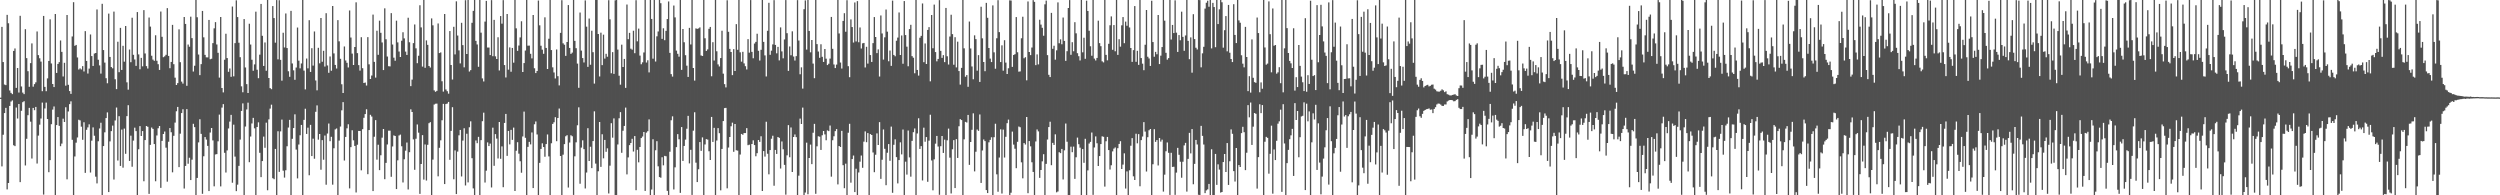 <svg xmlns="http://www.w3.org/2000/svg" width="1920" height="150"><path fill="#4f4f4f" d="M0 74.989h1v1H0zM1 20.62h1v107.166H1zM2 47.668h1v55.82H2zM3 64.928h1v21.911H3zM4 65.407h1v17.419H4zM5 11.406h1v134.054H5zM6 17.865h1v122.655H6zM7 69.496h1v11.876H7zM8 71.302h1v6.663H8zM9 72.305h1v4.823H9zM10 39.094h1v72.48H10zM11 37.202h1v75.027H11zM12 67.505h1v15.085H12zM13 52.222h1v38.838H13zM14 71.061h1v8.834H14zM15 12.144h1v127.736H15zM16 66.428h1v18.642H16zM17 71.093h1v7.406H17zM18 72.287h1v5.44H18zM19 22.413h1v104.679H19zM20 44.66h1v61.937H20zM21 54.68h1v33.769H21zM22 66.67h1v16.173H22zM23 48.463h1v45.001H23zM24 33.307h1v88.443H24zM25 66.54h1v16.369H25zM26 64.626h1v20.014H26zM27 63.239h1v18.89H27zM28 24.153h1v101.445H28zM29 42.331h1v61.828H29zM30 44.73h1v51.014H30zM31 47.314h1v43.74H31zM32 70.058h1v8.732H32zM33 12.231h1v137.24H33zM34 66.693h1v16.614H34zM35 70.038h1v8.778H35zM36 60.23h1v31.187H36zM37 46.775h1v85.497H37zM38 14.841h1v108.149H38zM39 48.73h1v46.671H39zM40 64.503h1v19.691H40zM41 66.845h1v14.923H41zM42 10.768h1v142.179H42zM43 56.001h1v40.046H43zM44 49.093h1v40.828H44zM45 47.712h1v48.962H45zM46 31.062h1v81.229H46zM47 39.827h1v70.473H47zM48 58.701h1v32.412H48zM49 48.245h1v45.442H49zM50 65.814h1v16.578H50zM51 11.536h1v126.197H51zM52 65.116h1v20.504H52zM53 69.955h1v10.025H53zM54 72.073h1v5.772H54zM55 27.986h1v79.396H55zM56 1.714h1v148.381H56zM57 35.168h1v84.978H57zM58 34.515h1v75.073H58zM59 44.125h1v61.47H59zM60 53.385h1v38.576H60zM61 52.53h1v39.953H61zM62 53.325h1v43.974H62zM63 50.798h1v56.571H63zM64 54.879h1v39.038H64zM65 23.915h1v108.829H65zM66 46.791h1v52.905H66zM67 56.467h1v41.365H67zM68 52.694h1v42.783H68zM69 26.489h1v105.993H69zM70 43.073h1v64.973H70zM71 50.639h1v47.222H71zM72 41.136h1v63.111H72zM73 40.694h1v94.967H73zM74 7.29h1v133.563H74zM75 45.867h1v62.632H75zM76 50.215h1v48.432H76zM77 56.509h1v37.762H77zM78 2.903h1v147.787H78zM79 38.452h1v73.738H79zM80 48.075h1v53.577H80zM81 60.052h1v30.616H81zM82 63.959h1v22.385H82zM83 10.443h1v137.081H83zM84 43.748h1v64.832H84zM85 51.494h1v49.228H85zM86 52.468h1v44.016H86zM87 8.907h1v128.991H87zM88 60.894h1v31.639H88zM89 68.439h1v14.166H89zM90 32.068h1v91.208H90zM91 55.438h1v33.793H91zM92 21.408h1v106.05H92zM93 53.713h1v45.83H93zM94 35.155h1v93.595H94zM95 47.381h1v51.408H95zM96 19.95h1v98.188H96zM97 63.254h1v25.916H97zM98 68.879h1v11.9H98zM99 38.054h1v85.53H99zM100 47.789h1v56.379H100zM101 13.64h1v114.431H101zM102 42.103h1v65.882H102zM103 45.648h1v52.408H103zM104 50.589h1v50.115H104zM105 9.243h1v141.325H105zM106 41.777h1v72.863H106zM107 53.204h1v43.68H107zM108 44.437h1v60.035H108zM109 50.928h1v49.732H109zM110 7.762h1v131.464H110zM111 41.058h1v66.514H111zM112 50.782h1v45.984H112zM113 52.617h1v44.761H113zM114 13.462h1v135.436H114zM115 20.435h1v90.831H115zM116 42.812h1v55.11H116zM117 45.763h1v53.259H117zM118 46.685h1v63.954H118zM119 27.073h1v112.147H119zM120 46.619h1v57.398H120zM121 49.303h1v49.19H121zM122 53.727h1v43.056H122zM123 8.85h1v135.434H123zM124 28.273h1v79.926H124zM125 43.908h1v58.986H125zM126 43.251h1v57.763H126zM127 42.075h1v71.353H127zM128 6.222h1v133.3H128zM129 42.976h1v65.852H129zM130 52.358h1v46.008H130zM131 47.557h1v54.019H131zM132 19.083h1v113.248H132zM133 49.317h1v54.962H133zM134 59.671h1v34.465H134zM135 65.292h1v20.178H135zM136 63.837h1v18.3H136zM137 22.536h1v105.839H137zM138 47.777h1v54.887H138zM139 62.647h1v24.197H139zM140 64.229h1v19.703H140zM141 13.059h1v131.742H141zM142 18.395h1v109.035H142zM143 65.875h1v17.924H143zM144 34.2h1v91.569H144zM145 35.913h1v85.21H145zM146 12.821h1v125.467H146zM147 29.264h1v93.379H147zM148 54.94h1v40.149H148zM149 50.473h1v47.161H149zM150 -0.301h1v150.876H150zM151 13.254h1v123.416H151zM152 41.889h1v67.469H152zM153 57.677h1v33.942H153zM154 49.271h1v53.55H154zM155 8.421h1v140.393H155zM156 28.669h1v91.355H156zM157 42.124h1v63.158H157zM158 44.039h1v63.149H158zM159 44.1h1v67.93H159zM160 15.299h1v131.424H160zM161 45.523h1v56.252H161zM162 45.086h1v53.206H162zM163 33.12h1v74.697H163zM164 21.742h1v121.37H164zM165 16.992h1v101.616H165zM166 34.145h1v84.214H166zM167 40.549h1v67.981H167zM168 59.606h1v28.404H168zM169 13.039h1v130.116H169zM170 67.588h1v15.04H170zM171 70.978h1v9.009H171zM172 45.853h1v71.479H172zM173 25.884h1v106.637H173zM174 44.583h1v70.929H174zM175 55.161h1v43.489H175zM176 52.599h1v40.767H176zM177 58.959h1v29.259H177zM178 4.999h1v135.345H178zM179 58.598h1v37.131H179zM180 33.111h1v87.155H180zM181 0.25h1v146.532H181zM182 13.123h1v128.677H182zM183 32.825h1v94.555H183zM184 43.94h1v63.292H184zM185 66.317h1v18.878H185zM186 70.838h1v8.57H186zM187 14.633h1v136.693H187zM188 51.795h1v45.402H188zM189 64.616h1v19.445H189zM190 71.42h1v7.44H190zM191 18.249h1v106.311H191zM192 34.18h1v70.683H192zM193 45.856h1v48.943H193zM194 54.331h1v36.209H194zM195 49.471h1v49.087H195zM196 8.948h1v141.085H196zM197 53.576h1v43.955H197zM198 60.04h1v33.915H198zM199 42.005h1v75.335H199zM200 3.02h1v132.993H200zM201 27.493h1v96.188H201zM202 50.625h1v54.268H202zM203 32.626h1v80.883H203zM204 54.306h1v39.884H204zM205 0.015h1v146.086H205zM206 59.916h1v31.759H206zM207 67.68h1v15.722H207zM208 68.522h1v11.86H208zM209 4.659h1v132.205H209zM210 13.862h1v123.768H210zM211 32.763h1v81.601H211zM212 0.056h1v150.081H212zM213 45.586h1v55.202H213zM214 0.138h1v131.86H214zM215 45.981h1v54.908H215zM216 61.93h1v29.936H216zM217 25.165h1v105.921H217zM218 36.455h1v99.956H218zM219 10.338h1v120.45H219zM220 36.903h1v75.41H220zM221 54.734h1v43.207H221zM222 59.006h1v33.058H222zM223 8.353h1v141.525H223zM224 48.765h1v57.815H224zM225 53.998h1v44.381H225zM226 61.284h1v26.536H226zM227 51.892h1v62.994H227zM228 21.133h1v115.887H228zM229 46.58h1v64.443H229zM230 52.487h1v51.414H230zM231 48.722h1v47.232H231zM232 -0.308h1v151.804H232zM233 54.243h1v37.821H233zM234 68.669h1v14.85H234zM235 44.949h1v57.888H235zM236 52.503h1v45.522H236zM237 15.503h1v119.096H237zM238 55.268h1v40.654H238zM239 37.03h1v82.814H239zM240 50.357h1v56.142H240zM241 24.147h1v97.743H241zM242 61.797h1v24.06H242zM243 69.387h1v11.568H243zM244 36.733h1v70.509H244zM245 48.618h1v54.314H245zM246 13.845h1v116.505H246zM247 47.427h1v60.19H247zM248 39.028h1v83.638H248zM249 51.083h1v52.991H249zM250 10.133h1v131.717H250zM251 50.283h1v52.245H251zM252 55.887h1v38.998H252zM253 43.373h1v65.091H253zM254 54.315h1v50.756H254zM255 4.587h1v137.237H255zM256 41.007h1v72.873H256zM257 49.858h1v49.53H257zM258 52.644h1v46.026H258zM259 15.479h1v135.925H259zM260 31.75h1v76.241H260zM261 45.179h1v51.984H261zM262 64.734h1v19.992H262zM263 71.406h1v7.053H263zM264 35.706h1v87.586H264zM265 46.462h1v58.701H265zM266 48.209h1v50.356H266zM267 51.826h1v43.618H267zM268 8.012h1v136.693H268zM269 28.811h1v84.173H269zM270 41.163h1v58.86H270zM271 49.906h1v57.887H271zM272 36.077h1v75.993H272zM273 1.779h1v146.023H273zM274 40.801h1v70.373H274zM275 50.038h1v50.53H275zM276 54.205h1v46.397H276zM277 28.57h1v102.247H277zM278 52.39h1v46.836H278zM279 63.736h1v26.752H279zM280 63.393h1v24.225H280zM281 65.699h1v18.207H281zM282 28.539h1v105.222H282zM283 49.409h1v50.482H283zM284 60.65h1v27.515H284zM285 57.995h1v31.514H285zM286 11.196h1v135.56H286zM287 47.502h1v57.497H287zM288 59.6h1v32.659H288zM289 23.592h1v99.011H289zM290 42.065h1v69.106H290zM291 15.876h1v114.784H291zM292 25.166h1v94.058H292zM293 32.63h1v73.104H293zM294 53.825h1v45.257H294zM295 6.399h1v131.25H295zM296 30.15h1v94.921H296zM297 43.424h1v67.533H297zM298 50.821h1v49.534H298zM299 50.975h1v49.393H299zM300 10.07h1v125.705H300zM301 34.207h1v78.262H301zM302 44.285h1v59.704H302zM303 46.643h1v57.823H303zM304 15.875h1v129.306H304zM305 32.544h1v90.615H305zM306 39.593h1v64.437H306zM307 43.791h1v59.569H307zM308 31.279h1v81.056H308zM309 24.779h1v115.376H309zM310 29.51h1v92.786H310zM311 39.645h1v76.055H311zM312 42.174h1v67.299H312zM313 13.609h1v131.876H313zM314 32.484h1v84.406H314zM315 66.169h1v17.787H315zM316 61.157h1v24.867H316zM317 33.103h1v73.965H317zM318 18.782h1v111.629H318zM319 37.134h1v69.412H319zM320 48.519h1v47.079H320zM321 42.784h1v59.109H321zM322 4.066h1v144.837H322zM323 21.067h1v104.887H323zM324 51.165h1v52.62H324zM325 -0.21h1v138.122H325zM326 52.083h1v58.873H326zM327 31.004h1v107.653H327zM328 34.465h1v76.735H328zM329 50.692h1v43.905H329zM330 51.891h1v41.922H330zM331 14.149h1v135.83H331zM332 19.456h1v103.095H332zM333 69.415h1v10.85H333zM334 70.481h1v9.184H334zM335 69.769h1v9.809H335zM336 18.029h1v117.389H336zM337 40.759h1v72.77H337zM338 40.254h1v67.503H338zM339 62.398h1v29.99H339zM340 70.344h1v9.405H340zM341 10.773h1v130.595H341zM342 68.699h1v11.219H342zM343 70.043h1v9.464H343zM344 71.925h1v6.349H344zM345 23.843h1v98.883H345zM346 49.942h1v50.552H346zM347 61.088h1v21.219H347zM348 20.578h1v117.083H348zM349 41.779h1v73.712H349zM350 1.031h1v148.005H350zM351 27.298h1v89.115H351zM352 38.729h1v65.186H352zM353 48.694h1v51.099H353zM354 17.534h1v118.014H354zM355 34.646h1v73.355H355zM356 51.736h1v46.759H356zM357 0.15h1v142.273H357zM358 41.493h1v61.231H358zM359 -0.359h1v140.423H359zM360 54.938h1v42.797H360zM361 53.878h1v39.313H361zM362 17.509h1v103.966H362zM363 8.363h1v136.352H363zM364 -0.498h1v151.281H364zM365 31.376h1v76.496H365zM366 34.147h1v75.821H366zM367 51.304h1v53.785H367zM368 -0.067h1v150.037H368zM369 25.095h1v82.536H369zM370 60.2h1v32.864H370zM371 62.578h1v23.94H371zM372 16.572h1v123.591H372zM373 0.664h1v130.394H373zM374 36.483h1v72.898H374zM375 36.525h1v75.67H375zM376 42.294h1v67.992H376zM377 0.077h1v143.872H377zM378 43.165h1v54.865H378zM379 15.264h1v112.075H379zM380 43.283h1v59.723H380zM381 45.32h1v61.15H381zM382 28.634h1v93.053H382zM383 54.112h1v39.584H383zM384 12.325h1v109.647H384zM385 18.157h1v94.27H385zM386 0.08h1v143.676H386zM387 49.995h1v44.422H387zM388 59.477h1v28H388zM389 10.775h1v108.934H389zM390 53.508h1v47.039H390zM391 36.39h1v74.517H391zM392 55.113h1v44.63H392zM393 36.804h1v70.625H393zM394 48.144h1v49.835H394zM395 -0.322h1v147.016H395zM396 21.758h1v94.019H396zM397 39.056h1v70.139H397zM398 34.97h1v83.063H398zM399 28.697h1v95.169H399zM400 16.327h1v116.351H400zM401 55.286h1v49.522H401zM402 48.454h1v37.248H402zM403 38.804h1v67.028H403zM404 -0.1h1v150.099H404zM405 35.094h1v77.682H405zM406 35.024h1v73.949H406zM407 41.299h1v69.603H407zM408 44.862h1v56.885H408zM409 11.502h1v132.937H409zM410 52.418h1v43.025H410zM411 56.106h1v37.167H411zM412 54.551h1v48.693H412zM413 0.412h1v150.12H413zM414 19.449h1v105.634H414zM415 35.145h1v79.229H415zM416 38.161h1v71.896H416zM417 41.318h1v71.603H417zM418 13.289h1v107.095H418zM419 36.823h1v73.813H419zM420 53.001h1v50.263H420zM421 29.75h1v90.369H421zM422 -0.092h1v149.955H422zM423 38.437h1v71.569H423zM424 51.695h1v43.508H424zM425 55.66h1v38.251H425zM426 60.271h1v29.733H426zM427 37.996h1v70.458H427zM428 58.507h1v32.136H428zM429 65.568h1v17.77H429zM430 25.236h1v94.548H430zM431 0.133h1v149.824H431zM432 33.255h1v85.538H432zM433 34.371h1v76.3H433zM434 42.895h1v61.764H434zM435 32.268h1v71.57H435zM436 3.88h1v140.143H436zM437 36.789h1v72.697H437zM438 41.345h1v62.527H438zM439 40.404h1v64.223H439zM440 -0.115h1v149.823H440zM441 31.383h1v88.66H441zM442 37.005h1v72.324H442zM443 48.857h1v47.358H443zM444 67.442h1v14.991H444zM445 9.645h1v131.455H445zM446 38.874h1v74.509H446zM447 44.603h1v63.18H447zM448 47.961h1v66.58H448zM449 0.298h1v144.457H449zM450 20.501h1v112.002H450zM451 51.362h1v47.099H451zM452 14.209h1v109.453H452zM453 49.693h1v62.99H453zM454 23.579h1v105.558H454zM455 40.111h1v68.225H455zM456 64.213h1v21.276H456zM457 -0.058h1v125.706H457zM458 0.003h1v150.059H458zM459 26.128h1v105.399H459zM460 58.73h1v34.956H460zM461 25.088h1v103.074H461zM462 50.017h1v53.08H462zM463 26.628h1v94.985H463zM464 45.001h1v62.451H464zM465 41.344h1v75.216H465zM466 43.58h1v70.335H466zM467 0.147h1v148.448H467zM468 14.856h1v112.392H468zM469 56.291h1v38.316H469zM470 40.015h1v65.728H470zM471 56.753h1v34.16H471zM472 0.238h1v149.712H472zM473 -0.191h1v150.835H473zM474 38.084h1v72.844H474zM475 58.153h1v32.687H475zM476 65.028h1v21.107H476zM477 34.298h1v83.04H477zM478 51.46h1v48.956H478zM479 45.256h1v51.459H479zM480 67.506h1v15.149H480zM481 3.47h1v130.458H481zM482 30.115h1v90.766H482zM483 25.234h1v86.246H483zM484 37.397h1v72.402H484zM485 38.161h1v68.414H485zM486 23.608h1v92.75H486zM487 40.844h1v63.636H487zM488 0.155h1v145.938H488zM489 31.756h1v83.288H489zM490 21.948h1v102.733H490zM491 42.68h1v70.194H491zM492 49.362h1v56.652H492zM493 47.852h1v57.01H493zM494 40.3h1v61.06H494zM495 -1.211h1v147.842H495zM496 47.999h1v53.85H496zM497 46.261h1v54.489H497zM498 55.608h1v36.074H498zM499 -0.067h1v150.131H499zM500 14.56h1v130.995H500zM501 45.057h1v61.904H501zM502 -0.023h1v150.144H502zM503 47.242h1v68.163H503zM504 27.884h1v80.558H504zM505 24.14h1v103.604H505zM506 -0.043h1v136.034H506zM507 2.451h1v134.032H507zM508 29.864h1v90.894H508zM509 21.733h1v105.229H509zM510 30.896h1v88.817H510zM511 23.703h1v96.323H511zM512 14.636h1v131.951H512zM513 1.112h1v149.198H513zM514 40.609h1v75.936H514zM515 56.934h1v35.431H515zM516 58.843h1v30.519H516zM517 4.26h1v141.233H517zM518 13.381h1v115.152H518zM519 38.88h1v74.1H519zM520 41.335h1v61.664H520zM521 43.526h1v63.455H521zM522 -0.103h1v148.241H522zM523 53.643h1v43.94H523zM524 22.282h1v101.31H524zM525 32.474h1v79.608H525zM526 42.41h1v64.788H526zM527 50.42h1v48.462H527zM528 59.093h1v29.9H528zM529 21.389h1v104.109H529zM530 34.132h1v80.925H530zM531 -0.296h1v149.997H531zM532 52.219h1v48.149H532zM533 61.913h1v24.289H533zM534 21.804h1v103.1H534zM535 22.171h1v117.646H535zM536 21.812h1v108.175H536zM537 21.063h1v88.064H537zM538 42.587h1v73.27H538zM539 43.011h1v62.502H539zM540 -1.616h1v153.532H540zM541 29.411h1v81.518H541zM542 39.11h1v67.743H542zM543 37.947h1v69.265H543zM544 22.131h1v94.027H544zM545 20.71h1v102.18H545zM546 58.577h1v31.22H546zM547 32.426h1v76.588H547zM548 46.498h1v51.679H548zM549 -0.071h1v149.961H549zM550 39.394h1v68.548H550zM551 49.467h1v48.961H551zM552 51.067h1v51.226H552zM553 44.62h1v101.577H553zM554 23.602h1v90.766H554zM555 56.572h1v36.384H555zM556 64.614h1v18.422H556zM557 67.098h1v15.722H557zM558 0.184h1v144.461H558zM559 24.442h1v88.85H559zM560 37.552h1v67.649H560zM561 39.935h1v57.047H561zM562 57.715h1v36.516H562zM563 37.726h1v78.854H563zM564 54.505h1v40.704H564zM565 18.554h1v96.825H565zM566 38.234h1v77.407H566zM567 0.007h1v150.16H567zM568 40.215h1v78.479H568zM569 47.385h1v55.492H569zM570 39.789h1v63.735H570zM571 48.687h1v53.518H571zM572 50.822h1v51.353H572zM573 53.364h1v45.052H573zM574 30.041h1v81.472H574zM575 40.463h1v70.666H575zM576 0.071h1v150.528H576zM577 39.809h1v70.806H577zM578 44.748h1v63.009H578zM579 33.455h1v77.969H579zM580 32.155h1v87.868H580zM581 25.932h1v91.704H581zM582 39.037h1v68.502H582zM583 46.513h1v62.418H583zM584 38.251h1v66.389H584zM585 -0.203h1v146.885H585zM586 32.179h1v83.846H586zM587 42.525h1v77.737H587zM588 58.719h1v34.783H588zM589 23.659h1v94.391H589zM590 2.142h1v131.766H590zM591 42.084h1v73.182H591zM592 38.896h1v67.642H592zM593 34.077h1v70.16H593zM594 0.095h1v142.541H594zM595 34.509h1v80.617H595zM596 40.976h1v77.234H596zM597 35.98h1v69.225H597zM598 46.377h1v59.482H598zM599 21.057h1v108.361H599zM600 39.476h1v69.164H600zM601 44.809h1v69.844H601zM602 30.332h1v96.307H602zM603 0.067h1v149.43H603zM604 25.516h1v93.769H604zM605 54.433h1v41.692H605zM606 35.666h1v85.123H606zM607 42.445h1v55.454H607zM608 24.048h1v108.043H608zM609 43.437h1v61.77H609zM610 46.505h1v56.776H610zM611 43.127h1v62.211H611zM612 0.09h1v149.979H612zM613 31.139h1v103.791H613zM614 57.04h1v34.039H614zM615 51.691h1v43.535H615zM616 68.026h1v14.637H616zM617 7.065h1v144.061H617zM618 0.308h1v147.559H618zM619 38.072h1v71.478H619zM620 -0.071h1v149.246H620zM621 23.754h1v97.612H621zM622 40.179h1v70.892H622zM623 30.738h1v95.337H623zM624 48.868h1v53.061H624zM625 60.062h1v35.066H625zM626 -1.003h1v149.82H626zM627 33.898h1v78.495H627zM628 39.575h1v65.091H628zM629 44.393h1v60.55H629zM630 33.987h1v81.157H630zM631 43.614h1v60.292H631zM632 47.567h1v53.059H632zM633 37.619h1v65.616H633zM634 45.053h1v62.684H634zM635 49.971h1v50.182H635zM636 48.943h1v51.749H636zM637 44.986h1v51.411H637zM638 13.013h1v122.645H638zM639 37.482h1v70.242H639zM640 49.496h1v55.174H640zM641 52.261h1v48.435H641zM642 49.606h1v49.499H642zM643 -0.247h1v141.861H643zM644 25.7h1v86.407H644zM645 48.029h1v64.871H645zM646 52.609h1v47.885H646zM647 16.064h1v110.792H647zM648 10.123h1v134.419H648zM649 24.373h1v101.343H649zM650 0.172h1v149.746H650zM651 50.847h1v51.117H651zM652 59.28h1v35.817H652zM653 14.916h1v125.379H653zM654 20.794h1v101.379H654zM655 32.639h1v86.794H655zM656 1.913h1v145.609H656zM657 31.821h1v97.76H657zM658 0.89h1v151.175H658zM659 32.473h1v99.97H659zM660 21.085h1v103.06H660zM661 37.28h1v82.151H661zM662 33.278h1v95.586H662zM663 32.985h1v75.806H663zM664 51.82h1v49.112H664zM665 35.937h1v73.255H665zM666 48.853h1v53.338H666zM667 -2.351h1v153.424H667zM668 42.27h1v60.668H668zM669 47.555h1v56.139H669zM670 33.109h1v84.006H670zM671 13.119h1v119.121H671zM672 28.425h1v90.403H672zM673 40.789h1v61.647H673zM674 37.921h1v73.444H674zM675 58.785h1v35.028H675zM676 11.871h1v125.507H676zM677 25.719h1v96.933H677zM678 45.759h1v53.655H678zM679 28.669h1v85.605H679zM680 7.299h1v134.948H680zM681 24.331h1v92.982H681zM682 47.027h1v63.615H682zM683 38.799h1v84.716H683zM684 50.583h1v46.628H684zM685 0.437h1v147.637H685zM686 42.186h1v69.042H686zM687 43.234h1v63.764H687zM688 31.284h1v89.413H688zM689 28.863h1v111.976H689zM690 9.592h1v113.341H690zM691 42.224h1v67.112H691zM692 27.251h1v91.351H692zM693 48.955h1v50.512H693zM694 0.836h1v148.984H694zM695 26.916h1v97.243H695zM696 35.857h1v98.215H696zM697 50.917h1v49.356H697zM698 22.332h1v98.544H698zM699 19.036h1v116.652H699zM700 43.1h1v65.094H700zM701 44.358h1v57.175H701zM702 56.289h1v42.383H702zM703 0.01h1v149.928H703zM704 53.734h1v48.763H704zM705 58.039h1v32.786H705zM706 28.988h1v85.381H706zM707 27.56h1v84.65H707zM708 2.645h1v135.948H708zM709 47.755h1v50.296H709zM710 33.394h1v75.446H710zM711 49.175h1v56.11H711zM712 23.012h1v116.614H712zM713 20.84h1v87.182H713zM714 62.439h1v25.676H714zM715 11.52h1v111.742H715zM716 37.082h1v109.068H716zM717 3.51h1v118.874H717zM718 39.966h1v70.374H718zM719 47.105h1v57.295H719zM720 45.271h1v67.258H720zM721 0.126h1v149.458H721zM722 39.041h1v73.223H722zM723 44.423h1v60.049H723zM724 42.335h1v75.121H724zM725 47.73h1v59.513H725zM726 6.108h1v144.416H726zM727 43.221h1v64.576H727zM728 49.547h1v49.227H728zM729 28.061h1v93.016H729zM730 11.326h1v137.272H730zM731 26.197h1v88.456H731zM732 49.697h1v57.945H732zM733 28.557h1v115.899H733zM734 51.781h1v55.085H734zM735 31.981h1v89.315H735zM736 54.586h1v42.404H736zM737 64.984h1v26.501H737zM738 52.141h1v40.059H738zM739 -1.047h1v153.248H739zM740 37.117h1v69.91H740zM741 58.948h1v34.634H741zM742 57.628h1v36.461H742zM743 66.638h1v21.643H743zM744 16.554h1v110.054H744zM745 37.245h1v71.819H745zM746 51.038h1v48.669H746zM747 60.862h1v26.175H747zM748 27.138h1v104.518H748zM749 30.07h1v86.46H749zM750 54.288h1v45.168H750zM751 42.351h1v58.168H751zM752 62.903h1v24.981H752zM753 5.155h1v135.342H753zM754 29.436h1v86.135H754zM755 47.61h1v59.477H755zM756 54.689h1v53.678H756zM757 2.198h1v143.781H757zM758 13.675h1v134.587H758zM759 36.845h1v72.442H759zM760 45.015h1v62.416H760zM761 47.673h1v57.759H761zM762 4.167h1v145.961H762zM763 40.193h1v65.186H763zM764 52.791h1v42.25H764zM765 29.411h1v104.494H765zM766 0.141h1v147.106H766zM767 24.672h1v96.321H767zM768 47.662h1v51.69H768zM769 34.834h1v113.809H769zM770 54.252h1v45.268H770zM771 30.86h1v90.114H771zM772 48.064h1v57.019H772zM773 56.815h1v37.804H773zM774 52.407h1v39.423H774zM775 0.28h1v150.657H775zM776 0.409h1v147.586H776zM777 51.355h1v49.736H777zM778 42.219h1v68.849H778zM779 41.629h1v72.595H779zM780 13.122h1v116.068H780zM781 40.152h1v68.747H781zM782 55.028h1v42.16H782zM783 54.838h1v42.9H783zM784 29.394h1v95.26H784zM785 12.85h1v124.118H785zM786 44.746h1v65.14H786zM787 43.917h1v67.105H787zM788 61.7h1v28.178H788zM789 1.114h1v147.28H789zM790 39.95h1v68.389H790zM791 42.334h1v70.045H791zM792 36.507h1v88.12H792zM793 0.103h1v131.938H793zM794 1.417h1v151.995H794zM795 50.027h1v58.64H795zM796 41.756h1v57.683H796zM797 49.463h1v51.439H797zM798 15.154h1v121.442H798zM799 18.911h1v111.634H799zM800 21.338h1v102.546H800zM801 27.432h1v90.973H801zM802 3.329h1v146.605H802zM803 0.471h1v125.377H803zM804 42.319h1v64.846H804zM805 57.452h1v40.117H805zM806 59.198h1v34.285H806zM807 9.877h1v116.972H807zM808 37.475h1v72.257H808zM809 35.107h1v76.194H809zM810 45.836h1v57.342H810zM811 38.662h1v109.03H811zM812 1.845h1v145.217H812zM813 33.221h1v83.68H813zM814 30.21h1v87.378H814zM815 34.009h1v80.378H815zM816 13.465h1v124.364H816zM817 31.419h1v84.015H817zM818 46.766h1v48.113H818zM819 39.327h1v69.541H819zM820 6.149h1v143.903H820zM821 0.072h1v151.405H821zM822 42.087h1v70.548H822zM823 32.393h1v84.481H823zM824 39.35h1v73.25H824zM825 17.027h1v120.348H825zM826 25.601h1v95.16H826zM827 40.843h1v64.817H827zM828 43.183h1v67.562H828zM829 46.453h1v66.932H829zM830 -0.871h1v152.01H830zM831 40.211h1v74.265H831zM832 28.99h1v96.049H832zM833 45.181h1v61.423H833zM834 0.532h1v150.769H834zM835 8.43h1v122.417H835zM836 23.625h1v86.604H836zM837 35.526h1v73.444H837zM838 42.815h1v58.993H838zM839 -0.195h1v149.846H839zM840 45h1v68.231H840zM841 46.439h1v58.309H841zM842 44.479h1v65.541H842zM843 15.859h1v111.637H843zM844 33.144h1v86.711H844zM845 35.503h1v75.118H845zM846 47.123h1v57.574H846zM847 47.906h1v57.154H847zM848 -3.432h1v146.717H848zM849 42.132h1v66.343H849zM850 46.33h1v58.843H850zM851 33.639h1v81.616H851zM852 19.419h1v110.756H852zM853 12.594h1v114.314H853zM854 38.254h1v78H854zM855 19.244h1v94.889H855zM856 39.37h1v73.867H856zM857 -0.201h1v150.571H857zM858 42.152h1v71.66H858zM859 30.094h1v80.439H859zM860 35.849h1v72.606H860zM861 19.465h1v110.347H861zM862 13.121h1v113.313H862zM863 33.187h1v84.566H863zM864 16.582h1v128.235H864zM865 19.744h1v111.896H865zM866 -1.011h1v151.562H866zM867 21.104h1v109.641H867zM868 36.861h1v75.038H868zM869 47.531h1v58.577H869zM870 38.496h1v96.904H870zM871 4.657h1v133.605H871zM872 47.457h1v55.261H872zM873 38.995h1v71.102H873zM874 49.818h1v53.19H874zM875 -0.891h1v143.949H875zM876 44.576h1v63.047H876zM877 48.872h1v55.966H877zM878 53.927h1v39.894H878zM879 34.332h1v66.719H879zM880 7.694h1v124.034H880zM881 43.561h1v61.804H881zM882 44.914h1v55.15H882zM883 50.615h1v48.439H883zM884 0.575h1v149.526H884zM885 32.323h1v93.836H885zM886 43.565h1v55.659H886zM887 39.83h1v69.139H887zM888 41.679h1v65.89H888zM889 11.524h1v115.541H889zM890 49.189h1v56.796H890zM891 42.775h1v65.967H891zM892 36.16h1v71.113H892zM893 -0.548h1v147.719H893zM894 15.866h1v118.266H894zM895 40.555h1v75.596H895zM896 45.83h1v63.59H896zM897 44.662h1v72.689H897zM898 -0.244h1v149.967H898zM899 30.362h1v87.009H899zM900 19.124h1v109.057H900zM901 25.382h1v102.648H901zM902 0.259h1v149.4H902zM903 25.106h1v107.437H903zM904 39.884h1v73.696H904zM905 26.956h1v91.94H905zM906 30.902h1v93.329H906zM907 8.974h1v127.53H907zM908 28.323h1v95.9H908zM909 39.034h1v72.628H909zM910 27.227h1v82.496H910zM911 -0.171h1v147.326H911zM912 31.411h1v90.576H912zM913 45.487h1v56.561H913zM914 28.738h1v89.073H914zM915 55.816h1v43.284H915zM916 10.913h1v130.599H916zM917 29.984h1v95.885H917zM918 36.658h1v70.789H918zM919 37.985h1v72.951H919zM920 -1.715h1v151.331H920zM921 0.119h1v150.03H921zM922 51.722h1v44.951H922zM923 40.974h1v63.382H923zM924 35.944h1v75.078H924zM925 6.619h1v141.726H925zM926 2.082h1v144.126H926zM927 0.568h1v144.877H927zM928 5.168h1v136.09H928zM929 -0.266h1v150.182H929zM930 37.18h1v77.482H930zM931 2.217h1v147.718H931zM932 5.427h1v144.413H932zM933 36.238h1v81.97H933zM934 -0.334h1v142.298H934zM935 18.504h1v107.707H935zM936 7.192h1v123.08H936zM937 -0.354h1v148.297H937zM938 1.763h1v145.68H938zM939 36.599h1v87.848H939zM940 23.201h1v95.076H940zM941 12.342h1v119.77H941zM942 39.442h1v70.458H942zM943 3.8h1v138.24H943zM944 40.524h1v83.321H944zM945 45.313h1v54.042H945zM946 47.645h1v55.099H946zM947 3.234h1v128.181H947zM948 26.838h1v112.558H948zM949 33.05h1v80.591H949zM950 -0.103h1v150.249H950zM951 15.683h1v111.11H951zM952 17.453h1v110.796H952zM953 42.433h1v59.805H953zM954 48.872h1v48.531H954zM955 51.72h1v49.789H955zM956 20.621h1v110.045H956zM957 43.785h1v73.518H957zM958 70.012h1v10.706H958zM959 58.5h1v31.59H959zM960 71.14h1v7.59H960zM961 30.236h1v81.092H961zM962 59.728h1v37.548H962zM963 63.103h1v23.675H963zM964 63.604h1v23.793H964zM965 13.47h1v131.397H965zM966 25.377h1v95.294H966zM967 70.875h1v9.212H967zM968 63.305h1v23.599H968zM969 68.167h1v12.522H969zM970 -0.04h1v149.998H970zM971 36.469h1v72.388H971zM972 49.679h1v55.436H972zM973 48.858h1v57.007H973zM974 1.053h1v132.303H974zM975 26.263h1v91.876H975zM976 55.53h1v40.984H976zM977 6.504h1v142.235H977zM978 35.134h1v79.635H978zM979 34.581h1v88.363H979zM980 56.595h1v51.536H980zM981 55.537h1v39.417H981zM982 51.616h1v41.56H982zM983 63.91h1v20.297H983zM984 -0.026h1v147.404H984zM985 70.925h1v9.118H985zM986 37.143h1v73.04H986zM987 -0.151h1v150.113H987zM988 21.617h1v103.651H988zM989 40.707h1v74.37H989zM990 46.787h1v60.095H990zM991 48.616h1v55.345H991zM992 52.23h1v46.733H992zM993 21.69h1v113.445H993zM994 69.596h1v9.614H994zM995 59.299h1v32.87H995zM996 66.885h1v18.369H996zM997 34.582h1v86.18H997zM998 50.607h1v54.779H998zM999 58.818h1v30.629H999zM1000 63.189h1v25.725H1000zM1001 69.954h1v8.637H1001zM1002 13.955h1v132.023H1002zM1003 70.433h1v9.206H1003zM1004 57.745h1v35.441H1004zM1005 64.466h1v21.113H1005zM1006 0.583h1v149.296H1006zM1007 45.875h1v63.414H1007zM1008 58.419h1v28.63H1008zM1009 57.701h1v34.057H1009zM1010 69.169h1v11.313H1010zM1011 3.941h1v126.555H1011zM1012 47.821h1v46.914H1012zM1013 26.881h1v98.022H1013zM1014 3.694h1v145.547H1014zM1015 20.29h1v115.365H1015zM1016 31.803h1v90.002H1016zM1017 40.368h1v72.782H1017zM1018 42.916h1v57.153H1018zM1019 63.834h1v26.84H1019zM1020 1.826h1v139.943H1020zM1021 68.617h1v13.047H1021zM1022 40.164h1v68.253H1022zM1023 0.083h1v149.867H1023zM1024 35.883h1v81.867H1024zM1025 17.38h1v96.188H1025zM1026 46.605h1v60.087H1026zM1027 63.642h1v24.867H1027zM1028 69.254h1v12.958H1028zM1029 20.396h1v111.488H1029zM1030 50.129h1v45.495H1030zM1031 71.446h1v6.504H1031zM1032 60.67h1v28.819H1032zM1033 60.57h1v27.804H1033zM1034 34.012h1v79.568H1034zM1035 60.205h1v29.075H1035zM1036 60.124h1v27.658H1036zM1037 66.323h1v19.644H1037zM1038 14.525h1v125.519H1038zM1039 51.277h1v48.584H1039zM1040 71.827h1v6.166H1040zM1041 61.267h1v25.962H1041zM1042 0.18h1v149.993H1042zM1043 26.217h1v116.177H1043zM1044 58.323h1v31.678H1044zM1045 12.951h1v102.33H1045zM1046 39.709h1v89.054H1046zM1047 8.952h1v124.061H1047zM1048 40.443h1v64.31H1048zM1049 58.007h1v34.087H1049zM1050 7.112h1v134.018H1050zM1051 42.239h1v69.64H1051zM1052 17.633h1v106.936H1052zM1053 47.006h1v56.556H1053zM1054 54.332h1v43.738H1054zM1055 51.968h1v41.683H1055zM1056 4.136h1v122.162H1056zM1057 28.723h1v88.335H1057zM1058 49.22h1v46.406H1058zM1059 -0.185h1v150.16H1059zM1060 29.572h1v82.472H1060zM1061 18.181h1v114.332H1061zM1062 47.852h1v51.266H1062zM1063 50.699h1v49.378H1063zM1064 50.23h1v51.582H1064zM1065 20.382h1v113.803H1065zM1066 45.528h1v54.804H1066zM1067 71.519h1v6.977H1067zM1068 52.84h1v41.824H1068zM1069 73.63h1v3.52H1069zM1070 31.789h1v82.707H1070zM1071 59.083h1v32.364H1071zM1072 66.975h1v17.586H1072zM1073 62.074h1v24.714H1073zM1074 13.509h1v129.193H1074zM1075 50.743h1v51.249H1075zM1076 65.694h1v19.329H1076zM1077 51.277h1v47.838H1077zM1078 62.049h1v28.61H1078zM1079 -0.586h1v151.531H1079zM1080 35.383h1v77.458H1080zM1081 31.839h1v81.047H1081zM1082 33.55h1v79.41H1082zM1083 17.077h1v122.141H1083zM1084 29.482h1v87.457H1084zM1085 48.255h1v55.997H1085zM1086 -0.728h1v138.648H1086zM1087 59.006h1v30.734H1087zM1088 65.04h1v19.651H1088zM1089 66.618h1v16.722H1089zM1090 61.329h1v27.957H1090zM1091 60.103h1v30.345H1091zM1092 62.164h1v25.287H1092zM1093 67.119h1v18.014H1093zM1094 66.059h1v18.409H1094zM1095 65.507h1v18.373H1095zM1096 65.116h1v18.561H1096zM1097 66.336h1v16.897H1097zM1098 65.891h1v18.408H1098zM1099 65.07h1v19.006H1099zM1100 64.947h1v21.956H1100zM1101 68.106h1v15.575H1101zM1102 68.828h1v13.508H1102zM1103 70.087h1v10.134H1103zM1104 70.336h1v9.162H1104zM1105 70.339h1v9.307H1105zM1106 69.705h1v10.634H1106zM1107 68.628h1v12.697H1107zM1108 69.383h1v11.954H1108zM1109 70.751h1v9.48H1109zM1110 70.129h1v10.116H1110zM1111 72.367h1v5.549H1111zM1112 72.685h1v4.553H1112zM1113 73.254h1v3.531H1113zM1114 73.331h1v3.448H1114zM1115 72.919h1v4.088H1115zM1116 72.642h1v5.206H1116zM1117 72.358h1v5.298H1117zM1118 73.294h1v3.387H1118zM1119 73.737h1v2.451H1119zM1120 67.737h1v15.065H1120zM1121 65.623h1v18.141H1121zM1122 65.676h1v18.066H1122zM1123 67.406h1v14.652H1123zM1124 15.437h1v106.37H1124zM1125 55.041h1v47.821H1125zM1126 47.67h1v50.514H1126zM1127 59.163h1v32.307H1127zM1128 33.401h1v87.343H1128zM1129 34.49h1v102.255H1129zM1130 54.056h1v49.411H1130zM1131 62.763h1v23.506H1131zM1132 64.394h1v23.272H1132zM1133 34.337h1v72.109H1133zM1134 33.272h1v71.632H1134zM1135 59.239h1v37.828H1135zM1136 52.482h1v42.473H1136zM1137 49.813h1v46.178H1137zM1138 49.735h1v61.154H1138zM1139 60.211h1v24.945H1139zM1140 58.91h1v29.996H1140zM1141 38.373h1v74.018H1141zM1142 58.847h1v36.721H1142zM1143 63.652h1v27.646H1143zM1144 70.438h1v9.397H1144zM1145 55.891h1v38.137H1145zM1146 61.78h1v26.987H1146zM1147 44.649h1v61.464H1147zM1148 63.728h1v24.555H1148zM1149 52.831h1v39.068H1149zM1150 50.554h1v42.248H1150zM1151 52.358h1v44.862H1151zM1152 57.834h1v38.707H1152zM1153 55.403h1v39.202H1153zM1154 53.563h1v44.736H1154zM1155 47.578h1v51.115H1155zM1156 31.906h1v89.807H1156zM1157 50.056h1v52.965H1157zM1158 46.65h1v54.788H1158zM1159 46.466h1v49.824H1159zM1160 54.281h1v39.548H1160zM1161 64.852h1v18.68H1161zM1162 70.3h1v9.151H1162zM1163 69.641h1v11.547H1163zM1164 71.992h1v5.612H1164zM1165 31.333h1v93.95H1165zM1166 54.013h1v38.211H1166zM1167 67.715h1v14.565H1167zM1168 69.845h1v11.473H1168zM1169 48.771h1v55.556H1169zM1170 52.493h1v46.734H1170zM1171 54.5h1v40.886H1171zM1172 52.702h1v46.348H1172zM1173 58.127h1v40.378H1173zM1174 36.016h1v84.563H1174zM1175 45.995h1v54.158H1175zM1176 57.738h1v38.72H1176zM1177 47.176h1v46.279H1177zM1178 55.434h1v53.364H1178zM1179 49.951h1v59.064H1179zM1180 56.421h1v37.265H1180zM1181 51.733h1v47.386H1181zM1182 64.034h1v22.212H1182zM1183 43.833h1v75.392H1183zM1184 55.731h1v40.178H1184zM1185 62.656h1v27.886H1185zM1186 63.079h1v24.058H1186zM1187 56.931h1v31.937H1187zM1188 31.087h1v92.509H1188zM1189 60.021h1v30.87H1189zM1190 24.522h1v103.35H1190zM1191 31.21h1v80.804H1191zM1192 44.709h1v60.069H1192zM1193 46.898h1v55.104H1193zM1194 46.088h1v58.328H1194zM1195 13.805h1v136.201H1195zM1196 37.523h1v72.76H1196zM1197 45.65h1v56.079H1197zM1198 49.277h1v56.8H1198zM1199 60.42h1v28.157H1199zM1200 67.24h1v15.097H1200zM1201 23.318h1v99.476H1201zM1202 46.807h1v55.892H1202zM1203 61.786h1v28.378H1203zM1204 68.381h1v13.872H1204zM1205 41.371h1v64.286H1205zM1206 49.2h1v47.269H1206zM1207 57.379h1v38.041H1207zM1208 61.263h1v31.151H1208zM1209 59.493h1v32.87H1209zM1210 37.167h1v84.286H1210zM1211 51.77h1v49.964H1211zM1212 53.757h1v49.523H1212zM1213 58.292h1v37.524H1213zM1214 58.427h1v32.542H1214zM1215 38.598h1v57.334H1215zM1216 60.357h1v33.901H1216zM1217 60.018h1v30.81H1217zM1218 62.466h1v24.938H1218zM1219 44.822h1v62.517H1219zM1220 58.671h1v34.962H1220zM1221 66.342h1v20.115H1221zM1222 39.383h1v61.319H1222zM1223 60.415h1v35.567H1223zM1224 56.085h1v43.309H1224zM1225 59.218h1v31.401H1225zM1226 58.247h1v27.887H1226zM1227 54.218h1v37.784H1227zM1228 32.191h1v84.02H1228zM1229 53.514h1v49.106H1229zM1230 52.607h1v42.899H1230zM1231 58.285h1v30.071H1231zM1232 64.177h1v20.539H1232zM1233 37.114h1v82.374H1233zM1234 40.414h1v69.395H1234zM1235 57.532h1v37.746H1235zM1236 65.042h1v19.936H1236zM1237 49.117h1v53.628H1237zM1238 48.661h1v54.264H1238zM1239 49.614h1v57.4H1239zM1240 67.41h1v16.088H1240zM1241 70.628h1v8.208H1241zM1242 28.632h1v78.367H1242zM1243 46.134h1v58.842H1243zM1244 44.058h1v64.322H1244zM1245 38.672h1v63.422H1245zM1246 51.242h1v47.832H1246zM1247 57.044h1v39.398H1247zM1248 56.976h1v33.498H1248zM1249 54.579h1v44.634H1249zM1250 57.54h1v44.175H1250zM1251 4.437h1v139.406H1251zM1252 30.138h1v81.848H1252zM1253 49.621h1v50.249H1253zM1254 54.24h1v46.639H1254zM1255 56.627h1v34.691H1255zM1256 34.129h1v72.193H1256zM1257 18.83h1v113.246H1257zM1258 8.515h1v131.388H1258zM1259 22.102h1v89.853H1259zM1260 4.144h1v141.714H1260zM1261 41.899h1v77.091H1261zM1262 47.927h1v63.926H1262zM1263 27.132h1v105.939H1263zM1264 15.224h1v114.57H1264zM1265 39.773h1v66.197H1265zM1266 12.862h1v134.249H1266zM1267 11.16h1v129.658H1267zM1268 43.055h1v62.198H1268zM1269 29.584h1v105.29H1269zM1270 25.716h1v81.004H1270zM1271 33.333h1v83.083H1271zM1272 49.009h1v53.408H1272zM1273 0.065h1v144.834H1273zM1274 1.72h1v124.862H1274zM1275 43.169h1v70.775H1275zM1276 56.541h1v38.185H1276zM1277 60.028h1v29.623H1277zM1278 24.783h1v98.953H1278zM1279 49.677h1v47.871H1279zM1280 50.951h1v51.361H1280zM1281 49.446h1v43.578H1281zM1282 -0.519h1v139.343H1282zM1283 15.257h1v125.186H1283zM1284 47.112h1v47.761H1284zM1285 50.083h1v46.595H1285zM1286 54.056h1v42.042H1286zM1287 27.158h1v93.309H1287zM1288 48.994h1v48.397H1288zM1289 64.238h1v21.392H1289zM1290 53.896h1v46.175H1290zM1291 -0.12h1v149.75H1291zM1292 0.639h1v123.508H1292zM1293 52.128h1v45.687H1293zM1294 57.84h1v33.609H1294zM1295 51.893h1v50.368H1295zM1296 23.037h1v108.645H1296zM1297 42.803h1v65.587H1297zM1298 47.326h1v53.663H1298zM1299 48.162h1v56.039H1299zM1300 39.849h1v104.06H1300zM1301 -2.406h1v153.007H1301zM1302 43.431h1v68.103H1302zM1303 52.833h1v55.997H1303zM1304 46.758h1v53.403H1304zM1305 21.967h1v121.557H1305zM1306 39.556h1v77.936H1306zM1307 47.262h1v53.152H1307zM1308 50.447h1v46.723H1308zM1309 1.81h1v145.464H1309zM1310 -0.12h1v149.729H1310zM1311 48.121h1v64.621H1311zM1312 59.892h1v30.131H1312zM1313 58.672h1v31.111H1313zM1314 19.766h1v115.717H1314zM1315 44.849h1v68.292H1315zM1316 39.026h1v66.406H1316zM1317 52.016h1v53.014H1317zM1318 41.438h1v73.783H1318zM1319 -0.01h1v146.043H1319zM1320 43.509h1v63.152H1320zM1321 48.229h1v54.513H1321zM1322 56.627h1v39.382H1322zM1323 17.369h1v101.422H1323zM1324 42.196h1v65.998H1324zM1325 48.924h1v47.419H1325zM1326 55.841h1v39.208H1326zM1327 58.656h1v31.531H1327zM1328 -0.031h1v148.589H1328zM1329 42.262h1v63.809H1329zM1330 55.724h1v39.815H1330zM1331 56.835h1v38.791H1331zM1332 36.491h1v77.814H1332zM1333 46.471h1v55.612H1333zM1334 60.574h1v26.708H1334zM1335 67.033h1v16.923H1335zM1336 54.336h1v39.97H1336zM1337 0.394h1v144.972H1337zM1338 32.662h1v74.043H1338zM1339 52.79h1v42.62H1339zM1340 51.896h1v44.143H1340zM1341 21.743h1v114.215H1341zM1342 24.747h1v91.218H1342zM1343 37.075h1v72.649H1343zM1344 58.171h1v36.295H1344zM1345 58.746h1v32.735H1345zM1346 0.182h1v149.195H1346zM1347 42.732h1v61.409H1347zM1348 47.725h1v45.454H1348zM1349 61.17h1v28.633H1349zM1350 22.191h1v108.8H1350zM1351 48.884h1v58.998H1351zM1352 48.078h1v53.949H1352zM1353 47.908h1v53.105H1353zM1354 50.696h1v57.214H1354zM1355 0.059h1v150.625H1355zM1356 39.063h1v79.616H1356zM1357 44.806h1v58.674H1357zM1358 49.482h1v59.505H1358zM1359 41.267h1v68.357H1359zM1360 28.771h1v104.08H1360zM1361 35.481h1v71.967H1361zM1362 51.751h1v44.323H1362zM1363 54.95h1v42.284H1363zM1364 -0.041h1v149.041H1364zM1365 43.225h1v57.43H1365zM1366 52.093h1v46.731H1366zM1367 42.904h1v65.637H1367zM1368 48.901h1v78.74H1368zM1369 18.854h1v96.562H1369zM1370 45.984h1v63.153H1370zM1371 49.013h1v49.761H1371zM1372 54.319h1v42.535H1372zM1373 0.613h1v150.541H1373zM1374 33.701h1v73.99H1374zM1375 52.686h1v48.505H1375zM1376 58.488h1v35.128H1376zM1377 24h1v88.475H1377zM1378 4.379h1v147.55H1378zM1379 -0.53h1v148.133H1379zM1380 -0.145h1v150.225H1380zM1381 39.693h1v78.944H1381zM1382 22.324h1v95.253H1382zM1383 28.596h1v89.825H1383zM1384 44.741h1v63.994H1384zM1385 59.485h1v32.345H1385zM1386 58.541h1v36.213H1386zM1387 0.019h1v142.714H1387zM1388 41.254h1v68.979H1388zM1389 33.809h1v95.794H1389zM1390 13.981h1v110.091H1390zM1391 46.568h1v56.316H1391zM1392 48.816h1v51.977H1392zM1393 20.917h1v115.722H1393zM1394 46.44h1v52.146H1394zM1395 55.15h1v41.302H1395zM1396 3.776h1v145.008H1396zM1397 30.588h1v98.726H1397zM1398 18.838h1v98.204H1398zM1399 35.747h1v82.077H1399zM1400 33.838h1v77.198H1400zM1401 41.496h1v67.115H1401zM1402 45.946h1v61.538H1402zM1403 47.948h1v58.504H1403zM1404 49.948h1v49.227H1404zM1405 47.333h1v51.893H1405zM1406 53.811h1v39.922H1406zM1407 58.854h1v35.111H1407zM1408 64.596h1v21.952H1408zM1409 64.185h1v22.77H1409zM1410 59.886h1v31.879H1410zM1411 57.564h1v32.995H1411zM1412 16.241h1v133.753H1412zM1413 33.01h1v87.032H1413zM1414 9.011h1v139.781H1414zM1415 29.205h1v88.483H1415zM1416 46.472h1v57.377H1416zM1417 36.524h1v67.721H1417zM1418 -0.341h1v150.684H1418zM1419 22.911h1v95.628H1419zM1420 45.307h1v60.549H1420zM1421 58.817h1v35.119H1421zM1422 57.294h1v32.919H1422zM1423 -0.45h1v150.151H1423zM1424 30.801h1v88.318H1424zM1425 40.345h1v62.741H1425zM1426 45.717h1v56.466H1426zM1427 -1.361h1v151.437H1427zM1428 20.482h1v113.285H1428zM1429 59.192h1v33.095H1429zM1430 11.899h1v112.145H1430zM1431 42.994h1v68.856H1431zM1432 13.228h1v115.893H1432zM1433 53.763h1v47.818H1433zM1434 60.788h1v28.982H1434zM1435 20.475h1v115.667H1435zM1436 0.217h1v148.262H1436zM1437 13.349h1v117.19H1437zM1438 57.512h1v40.154H1438zM1439 63.502h1v21.892H1439zM1440 32.221h1v77.452H1440zM1441 3.521h1v138.017H1441zM1442 30.119h1v85.196H1442zM1443 44.175h1v64.827H1443zM1444 27.444h1v94.562H1444zM1445 -0.016h1v148.834H1445zM1446 4.642h1v121.481H1446zM1447 37.262h1v68.53H1447zM1448 30.519h1v77.983H1448zM1449 35.467h1v65.778H1449zM1450 10.203h1v133.502H1450zM1451 25.791h1v88.587H1451zM1452 40.063h1v62.49H1452zM1453 39.086h1v63.287H1453zM1454 -0.243h1v150.383H1454zM1455 2.912h1v136.023H1455zM1456 36.704h1v74.235H1456zM1457 40.639h1v64.536H1457zM1458 53.117h1v43.329H1458zM1459 4.522h1v137.078H1459zM1460 46.697h1v59.247H1460zM1461 54.849h1v51.621H1461zM1462 58.503h1v33.206H1462zM1463 43.534h1v104.008H1463zM1464 1.131h1v146.355H1464zM1465 38.467h1v70.961H1465zM1466 39.404h1v70.591H1466zM1467 35.175h1v69.411H1467zM1468 11.643h1v128.145H1468zM1469 34.437h1v85.05H1469zM1470 50.029h1v48.769H1470zM1471 44.989h1v61.645H1471zM1472 -0.232h1v150.168H1472zM1473 2.275h1v140.666H1473zM1474 51.947h1v49.506H1474zM1475 54.747h1v44.642H1475zM1476 53.416h1v44.024H1476zM1477 17.149h1v113.61H1477zM1478 42.855h1v69.4H1478zM1479 44.736h1v54.147H1479zM1480 -0.166h1v142.153H1480zM1481 15.751h1v124.756H1481zM1482 0.466h1v140.347H1482zM1483 34.385h1v81.759H1483zM1484 17.263h1v118.532H1484zM1485 41.022h1v81.924H1485zM1486 5.822h1v145.059H1486zM1487 22.406h1v103.8H1487zM1488 41.003h1v72.625H1488zM1489 40.256h1v71.125H1489zM1490 48.239h1v46.996H1490zM1491 -1.097h1v151.007H1491zM1492 40.147h1v72.416H1492zM1493 49.219h1v49.671H1493zM1494 58.452h1v34.821H1494zM1495 -2.185h1v139.472H1495zM1496 32.797h1v98.448H1496zM1497 43.75h1v68.568H1497zM1498 45.481h1v66.727H1498zM1499 50.51h1v60.035H1499zM1500 -0.309h1v151.157H1500zM1501 41.818h1v57.849H1501zM1502 58.298h1v35.063H1502zM1503 22.391h1v96.47H1503zM1504 18.287h1v113.061H1504zM1505 20.167h1v104.196H1505zM1506 44.982h1v60.194H1506zM1507 30.562h1v97.536H1507zM1508 34.656h1v77.505H1508zM1509 -0.573h1v147.907H1509zM1510 43.991h1v57.249H1510zM1511 62.125h1v26.217H1511zM1512 29.683h1v97.138H1512zM1513 12.668h1v126.754H1513zM1514 28.554h1v107.811H1514zM1515 44.455h1v69.668H1515zM1516 38.972h1v76.733H1516zM1517 43.652h1v69.487H1517zM1518 -1.099h1v147.683H1518zM1519 38.227h1v62.259H1519zM1520 61.185h1v25.652H1520zM1521 45.435h1v56.823H1521zM1522 7.848h1v141.751H1522zM1523 10.005h1v125.931H1523zM1524 25.363h1v86.395H1524zM1525 35.211h1v79.956H1525zM1526 52.573h1v49.583H1526zM1527 0.59h1v149.599H1527zM1528 38.303h1v69.33H1528zM1529 51.147h1v57.69H1529zM1530 47.37h1v52.828H1530zM1531 38.009h1v71.259H1531zM1532 14.32h1v116.513H1532zM1533 39.864h1v65.839H1533zM1534 41.991h1v57.35H1534zM1535 45.967h1v59.142H1535zM1536 -1.508h1v148.224H1536zM1537 34.572h1v77.707H1537zM1538 42.874h1v63.363H1538zM1539 35.71h1v75.432H1539zM1540 43.809h1v63.571H1540zM1541 -0.135h1v150.558H1541zM1542 46.32h1v59.692H1542zM1543 40.019h1v61.198H1543zM1544 27.446h1v82.168H1544zM1545 15.447h1v130.737H1545zM1546 40.506h1v77.53H1546zM1547 46.939h1v50.612H1547zM1548 0.106h1v149.694H1548zM1549 47.709h1v58.271H1549zM1550 0.44h1v149.182H1550zM1551 51.992h1v55.227H1551zM1552 59.775h1v29.709H1552zM1553 38.047h1v72.784H1553zM1554 18.055h1v129.584H1554zM1555 37.877h1v83.343H1555zM1556 44.109h1v63.784H1556zM1557 0.454h1v149.563H1557zM1558 51.282h1v55.234H1558zM1559 2.269h1v137.999H1559zM1560 34.377h1v87.039H1560zM1561 32.528h1v85.874H1561zM1562 39.316h1v68.648H1562zM1563 -0.864h1v150.683H1563zM1564 25.78h1v103.358H1564zM1565 33.137h1v83.801H1565zM1566 58.43h1v32.913H1566zM1567 27.471h1v85.688H1567zM1568 -1.147h1v146.947H1568zM1569 39.77h1v77.453H1569zM1570 39.405h1v68.883H1570zM1571 43.999h1v61.592H1571zM1572 -0.372h1v149.19H1572zM1573 41.585h1v69.645H1573zM1574 61.166h1v30.906H1574zM1575 16.315h1v109.329H1575zM1576 46.492h1v62.98H1576zM1577 21.954h1v103.006H1577zM1578 53.624h1v46.327H1578zM1579 63.896h1v21.466H1579zM1580 23.838h1v106.058H1580zM1581 1.034h1v148.483H1581zM1582 42.615h1v67.986H1582zM1583 57.501h1v30.74H1583zM1584 16.113h1v113.706H1584zM1585 34.051h1v77.788H1585zM1586 8.677h1v125.807H1586zM1587 23.451h1v98.352H1587zM1588 26.539h1v78.547H1588zM1589 36.299h1v76.112H1589zM1590 -0.23h1v148.992H1590zM1591 18.229h1v103.374H1591zM1592 34.59h1v73.486H1592zM1593 46.019h1v56.377H1593zM1594 37.568h1v70.979H1594zM1595 8.163h1v135.848H1595zM1596 32.622h1v82.58H1596zM1597 57.979h1v34.337H1597zM1598 42.923h1v59.947H1598zM1599 -0.668h1v144.004H1599zM1600 17.817h1v117.307H1600zM1601 43.62h1v58.464H1601zM1602 47.153h1v55.344H1602zM1603 48.708h1v52.503H1603zM1604 17.269h1v121.001H1604zM1605 48.699h1v60.182H1605zM1606 59.378h1v32.883H1606zM1607 52.543h1v43.881H1607zM1608 1.943h1v147.875H1608zM1609 0.089h1v147.103H1609zM1610 43.883h1v72.382H1610zM1611 43.081h1v66.204H1611zM1612 47.97h1v50.09H1612zM1613 6.806h1v122.152H1613zM1614 43.115h1v63.928H1614zM1615 48.262h1v46.09H1615zM1616 35.793h1v70.417H1616zM1617 0.235h1v144.64H1617zM1618 0.62h1v124.387H1618zM1619 56.616h1v38.965H1619zM1620 59.516h1v32.305H1620zM1621 60.244h1v32.695H1621zM1622 13.836h1v112.906H1622zM1623 40.203h1v71.249H1623zM1624 50.459h1v45.913H1624zM1625 38.024h1v77.473H1625zM1626 -0.032h1v145.758H1626zM1627 -0.618h1v149.453H1627zM1628 36.732h1v72.048H1628zM1629 42.793h1v67.369H1629zM1630 45.739h1v61.144H1630zM1631 2.694h1v142.219H1631zM1632 1.789h1v138.048H1632zM1633 31.167h1v84.247H1633zM1634 36.557h1v79.56H1634zM1635 0.214h1v150.333H1635zM1636 -0.352h1v137.708H1636zM1637 30.884h1v88.813H1637zM1638 46.635h1v50.46H1638zM1639 61.398h1v29.373H1639zM1640 1.687h1v137.106H1640zM1641 28.818h1v92.884H1641zM1642 39.407h1v68.995H1642zM1643 43.024h1v70.695H1643zM1644 42.72h1v63.591H1644zM1645 -0.448h1v145.568H1645zM1646 42.505h1v66.07H1646zM1647 46.014h1v53.899H1647zM1648 27.944h1v87.694H1648zM1649 7.836h1v132.445H1649zM1650 26.339h1v104.283H1650zM1651 45.397h1v63.598H1651zM1652 31.795h1v77.127H1652zM1653 34.595h1v73.881H1653zM1654 -0.872h1v147.579H1654zM1655 55.001h1v47.699H1655zM1656 24.903h1v80.666H1656zM1657 35.885h1v74.814H1657zM1658 3.041h1v134.534H1658zM1659 28.1h1v93.258H1659zM1660 41.623h1v53.968H1660zM1661 47.215h1v49.757H1661zM1662 35.208h1v69.029H1662zM1663 0.46h1v149.435H1663zM1664 36.163h1v74.816H1664zM1665 47.49h1v58.417H1665zM1666 48.618h1v50.284H1666zM1667 2.733h1v138.309H1667zM1668 20.2h1v117.67H1668zM1669 44.545h1v68.291H1669zM1670 43.169h1v65.189H1670zM1671 58.734h1v33.616H1671zM1672 0.101h1v147.558H1672zM1673 44.594h1v62.162H1673zM1674 39.957h1v60.577H1674zM1675 61.232h1v28.353H1675zM1676 3.524h1v131.467H1676zM1677 18.194h1v110.713H1677zM1678 39.413h1v69.319H1678zM1679 46.427h1v55.585H1679zM1680 45.639h1v52.85H1680zM1681 -0.327h1v151.09H1681zM1682 41.607h1v62.253H1682zM1683 41.726h1v60.787H1683zM1684 46.368h1v56.197H1684zM1685 41.595h1v59.987H1685zM1686 4.019h1v124.916H1686zM1687 46.007h1v58.204H1687zM1688 41.6h1v60.193H1688zM1689 44.412h1v63.706H1689zM1690 -0.403h1v145.92H1690zM1691 47.496h1v56.684H1691zM1692 58.639h1v36.759H1692zM1693 58.851h1v31.161H1693zM1694 37.245h1v74.402H1694zM1695 19.082h1v110.322H1695zM1696 42.288h1v71.485H1696zM1697 49.164h1v51.168H1697zM1698 54.007h1v45.328H1698zM1699 -0.546h1v151.485H1699zM1700 43.814h1v59.22H1700zM1701 55.751h1v38.893H1701zM1702 56.648h1v36.906H1702zM1703 26.842h1v89.451H1703zM1704 3.964h1v145.738H1704zM1705 5.235h1v128.539H1705zM1706 -0.33h1v150.299H1706zM1707 23.167h1v112.142H1707zM1708 28.177h1v96.569H1708zM1709 54.048h1v40.076H1709zM1710 56.825h1v34.486H1710zM1711 62.78h1v24.641H1711zM1712 41.741h1v45.326H1712zM1713 0.345h1v149.141H1713zM1714 41.915h1v60.717H1714zM1715 50.046h1v56.887H1715zM1716 47.027h1v51.895H1716zM1717 52.963h1v48.194H1717zM1718 55.479h1v40.691H1718zM1719 62.689h1v25.897H1719zM1720 62.512h1v22.793H1720zM1721 66.536h1v17.627H1721zM1722 16.402h1v133.58H1722zM1723 3.892h1v143.573H1723zM1724 13.836h1v122.284H1724zM1725 20.966h1v122.693H1725zM1726 5.533h1v144.292H1726zM1727 50.503h1v47.446H1727zM1728 61.125h1v28.241H1728zM1729 29.655h1v96.067H1729zM1730 46.502h1v57.874H1730zM1731 -0.147h1v148.119H1731zM1732 39.752h1v66.914H1732zM1733 46.42h1v58.4H1733zM1734 47.142h1v53.94H1734zM1735 -0.206h1v150.13H1735zM1736 34.381h1v74.706H1736zM1737 49.892h1v55.388H1737zM1738 55.202h1v40.354H1738zM1739 57.336h1v33.685H1739zM1740 18.776h1v119.401H1740zM1741 17.231h1v125.288H1741zM1742 32.015h1v95.893H1742zM1743 -0.279h1v150.232H1743zM1744 42.653h1v71.42H1744zM1745 18.676h1v115.391H1745zM1746 46.223h1v52.61H1746zM1747 49.702h1v46.875H1747zM1748 55.984h1v38.022H1748zM1749 62.153h1v25.042H1749zM1750 63.119h1v25.184H1750zM1751 -0.019h1v149.778H1751zM1752 34.041h1v96.295H1752zM1753 42.223h1v60.497H1753zM1754 50.318h1v52.483H1754zM1755 46.283h1v49.379H1755zM1756 51.262h1v49.131H1756zM1757 52.477h1v48.896H1757zM1758 47.635h1v48.285H1758zM1759 50.367h1v48.36H1759zM1760 54.564h1v46.098H1760zM1761 60.913h1v26.115H1761zM1762 37.557h1v94.164H1762zM1763 43.682h1v68.305H1763zM1764 7.577h1v134.375H1764zM1765 52.414h1v44.883H1765zM1766 9.349h1v134.089H1766zM1767 1.254h1v141.798H1767zM1768 33.752h1v87.261H1768zM1769 51.052h1v51.675H1769zM1770 49.882h1v52.281H1770zM1771 51.733h1v44.251H1771zM1772 56.223h1v40.923H1772zM1773 62.585h1v24.539H1773zM1774 24.996h1v105.556H1774zM1775 48.484h1v52.075H1775zM1776 -0.041h1v149.802H1776zM1777 45.39h1v72.028H1777zM1778 53.003h1v54.346H1778zM1779 46.316h1v57.612H1779zM1780 45.559h1v60.102H1780zM1781 51.651h1v46.948H1781zM1782 55.819h1v42.272H1782zM1783 54.09h1v38.82H1783zM1784 0.23h1v149.807H1784zM1785 40.299h1v68.07H1785zM1786 50.697h1v48.157H1786zM1787 49.412h1v45.882H1787zM1788 58.189h1v31.977H1788zM1789 59.364h1v30.708H1789zM1790 53.672h1v40.728H1790zM1791 55.794h1v37.207H1791zM1792 59.213h1v35.266H1792zM1793 60.166h1v31.416H1793zM1794 57.113h1v31.34H1794zM1795 -0.757h1v150.898H1795zM1796 0.911h1v147.848H1796zM1797 8.775h1v125.125H1797zM1798 14.875h1v131.649H1798zM1799 26.407h1v96.712H1799zM1800 33.921h1v72.352H1800zM1801 41.131h1v67.536H1801zM1802 50.033h1v48.901H1802zM1803 53.372h1v43.47H1803zM1804 51.324h1v46.841H1804zM1805 50.214h1v48.793H1805zM1806 48.874h1v49.383H1806zM1807 54.845h1v40.961H1807zM1808 52.01h1v48.898H1808zM1809 54.795h1v38.201H1809zM1810 50.112h1v45.557H1810zM1811 49.504h1v49.736H1811zM1812 50.324h1v47.699H1812zM1813 49.927h1v49.434H1813zM1814 47.989h1v49.829H1814zM1815 54.168h1v48.044H1815zM1816 56.82h1v37.316H1816zM1817 47.702h1v47.317H1817zM1818 55.627h1v41.649H1818zM1819 46.065h1v57.419H1819zM1820 56.349h1v39.587H1820zM1821 42.689h1v58.964H1821zM1822 42.126h1v62.566H1822zM1823 43.917h1v61.294H1823zM1824 40.722h1v69.98H1824zM1825 37.455h1v72.079H1825zM1826 39.867h1v71.278H1826zM1827 20.419h1v103.956H1827zM1828 29.395h1v88.791H1828zM1829 43.61h1v63.528H1829zM1830 -0.286h1v150.007H1830zM1831 2.704h1v146.217H1831zM1832 18.587h1v130.591H1832zM1833 28.943h1v95.123H1833zM1834 0.028h1v145.649H1834zM1835 0.267h1v147.583H1835zM1836 1.264h1v147.271H1836zM1837 52.101h1v51.144H1837zM1838 52.035h1v45.556H1838zM1839 3.57h1v146.554H1839zM1840 24.866h1v101.731H1840zM1841 25.618h1v108.866H1841zM1842 37.882h1v84.072H1842zM1843 36.826h1v79.352H1843zM1844 41.775h1v58.333H1844zM1845 47.7h1v53.639H1845zM1846 48.152h1v51.644H1846zM1847 3.51h1v141.01H1847zM1848 47.484h1v64.616H1848zM1849 42.268h1v61.715H1849zM1850 53.846h1v41.162H1850zM1851 55.884h1v38.914H1851zM1852 53.306h1v39.999H1852zM1853 58.888h1v34.279H1853zM1854 59.581h1v30.448H1854zM1855 0.017h1v150.004H1855zM1856 18.255h1v124.89H1856zM1857 25.047h1v94.382H1857zM1858 16.18h1v102.891H1858zM1859 36.626h1v71.615H1859zM1860 32.18h1v76.468H1860zM1861 48.449h1v59.911H1861zM1862 46.491h1v50.862H1862zM1863 54.91h1v45.884H1863zM1864 56.394h1v40.881H1864zM1865 56.139h1v41.043H1865zM1866 57.676h1v35.647H1866zM1867 61.893h1v30.738H1867zM1868 10.986h1v127.994H1868zM1869 32.209h1v101.812H1869zM1870 48.784h1v61.085H1870zM1871 0.029h1v150.317H1871zM1872 0.234h1v149.703H1872zM1873 31.11h1v103.08H1873zM1874 49.856h1v45.251H1874zM1875 59.716h1v27.685H1875zM1876 64.582h1v20.865H1876zM1877 65.427h1v19.432H1877zM1878 68.938h1v13.79H1878zM1879 69.467h1v12.284H1879zM1880 70.717h1v10.055H1880zM1881 71.192h1v7.884H1881zM1882 71.498h1v6.681H1882zM1883 72.353h1v5.38H1883zM1884 72.312h1v6.003H1884zM1885 72.831h1v4.158H1885zM1886 73.17h1v3.835H1886zM1887 73.435h1v3.2H1887zM1888 73.532h1v2.925H1888zM1889 73.677h1v2.512H1889zM1890 73.761h1v2.376H1890zM1891 73.912h1v2.006H1891zM1892 74.236h1v1.563H1892zM1893 74.183h1v1.787H1893zM1894 74.204h1v1.538H1894zM1895 74.308h1v1.382H1895zM1896 74.331h1v1.486H1896zM1897 74.163h1v1.507H1897zM1898 74.49h1v1.157H1898zM1899 74.465h1v1.119H1899zM1900 74.562h1v1H1900zM1901 74.496h1v1H1901zM1902 74.449h1v1H1902zM1903 74.486h1v1H1903zM1904 74.642h1v1H1904zM1905 74.599h1v1H1905zM1906 74.619h1v1H1906zM1907 74.624h1v1H1907zM1908 74.73h1v1H1908zM1909 74.701h1v1H1909zM1910 74.753h1v1H1910zM1911 74.772h1v1H1911zM1912 74.785h1v1H1912zM1913 74.76h1v1H1913zM1914 74.792h1v1H1914zM1915 74.808h1v1H1915zM1916 74.833h1v1H1916zM1917 74.812h1v1H1917zM1918 74.773h1v1H1918zM1919 74.864h1v1H1919z"/></svg>